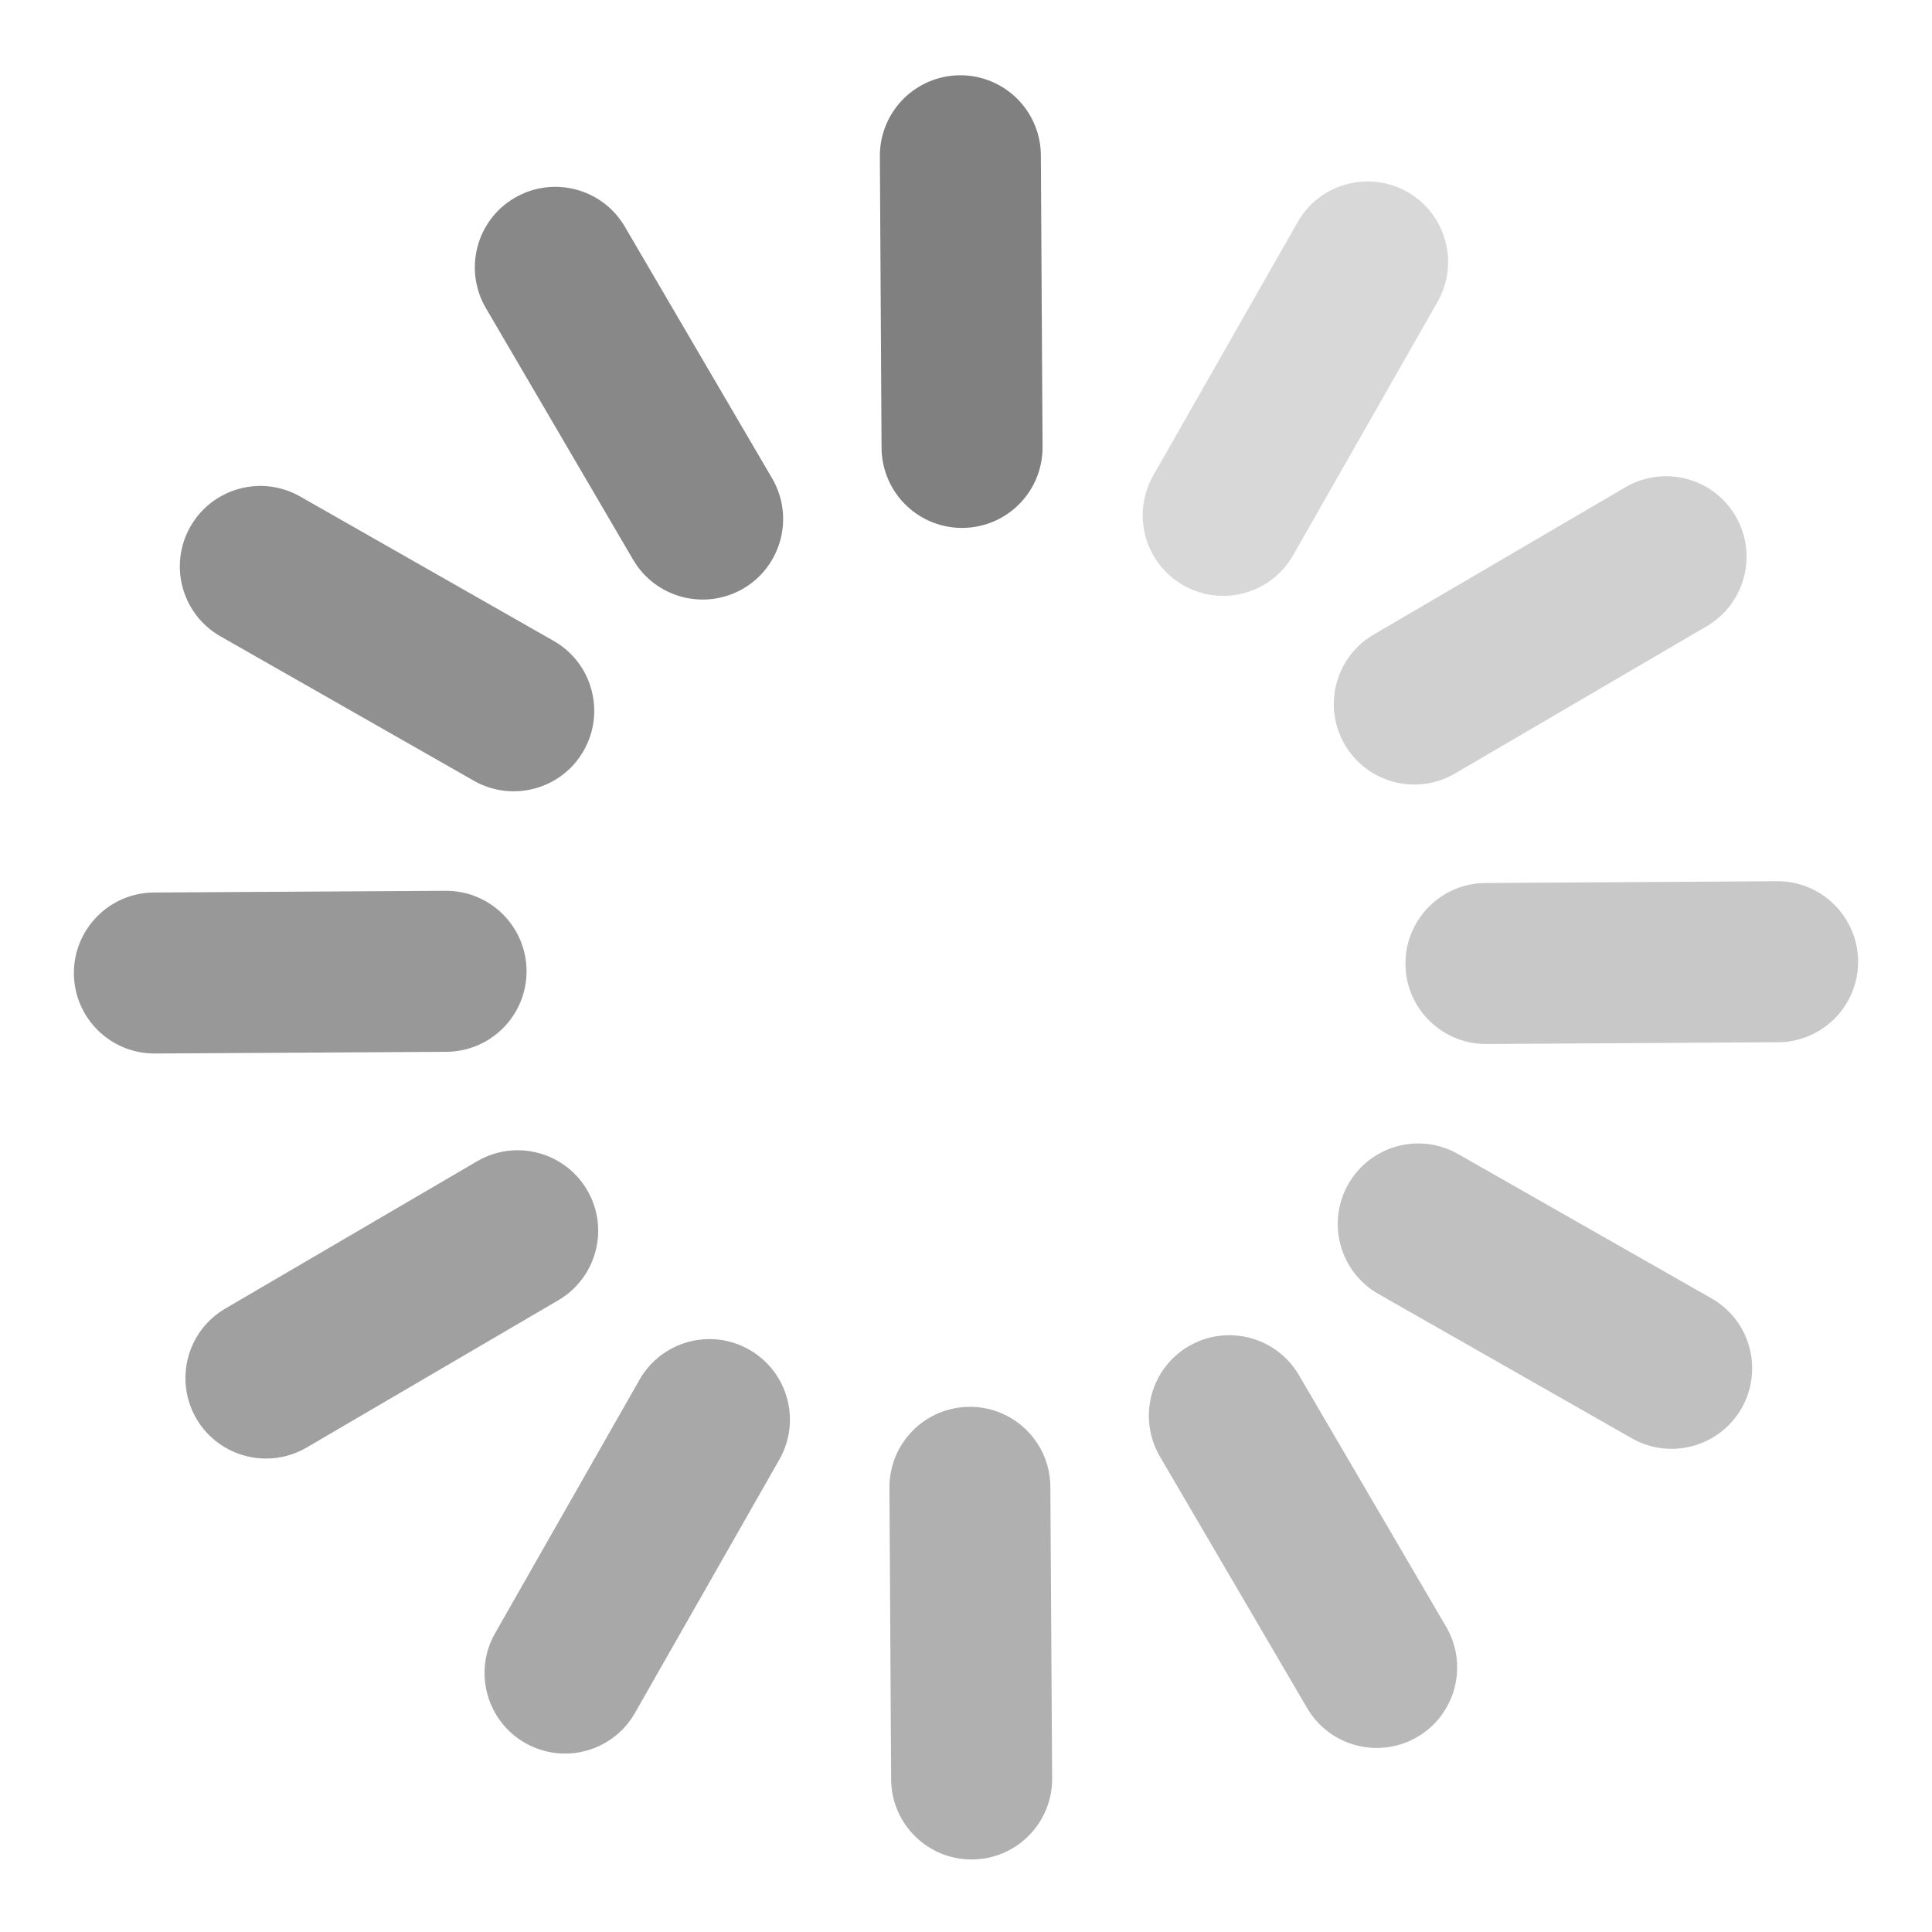 <svg width="100%" height="100%" viewBox="0 0 24 24" xmlns="http://www.w3.org/2000/svg"

     style="fill-rule:evenodd;clip-rule:evenodd;stroke-linecap:round;stroke-linejoin:round;stroke-miterlimit:1.5;">
    <path d="M16.12,2.759c0.273,-0.48 0.884,-0.647 1.364,-0.374c0.479,0.273 0.647,0.884 0.374,1.364l-1.794,3.148c-0.273,0.48 -0.884,0.647 -1.364,0.374c-0.479,-0.273 -0.647,-0.884 -0.374,-1.364l1.794,-3.148Z"
          style="fill:#D8D8D8;stroke:none"/>

    <path d="M20.191,6.053c0.477,-0.279 1.09,-0.119 1.369,0.358c0.278,0.476 0.118,1.089 -0.358,1.368l-3.128,1.83c-0.476,0.279 -1.089,0.118 -1.368,-0.358c-0.279,-0.477 -0.118,-1.09 0.358,-1.368l3.127,-1.83Z"
          style="fill:#D0D0D0;stroke:none"/>

    <path d="M22.076,10.947c0.552,-0.003 1.003,0.443 1.006,0.995c0.003,0.551 -0.442,1.002 -0.994,1.005l-3.623,0.022c-0.552,0.003 -1.003,-0.443 -1.006,-0.994c-0.003,-0.552 0.442,-1.003 0.994,-1.006l3.623,-0.022Z"
          style="fill:#C8C8C8;stroke:none"/>

    <path d="M21.261,16.129c0.48,0.273 0.647,0.884 0.374,1.364c-0.273,0.479 -0.884,0.647 -1.364,0.374l-3.148,-1.793c-0.48,-0.274 -0.647,-0.885 -0.374,-1.364c0.273,-0.48 0.884,-0.648 1.364,-0.374l3.148,1.793Z"
          style="fill:#C0C0C0;stroke:none"/>

    <path d="M17.965,20.209c0.278,0.476 0.118,1.089 -0.358,1.368c-0.477,0.279 -1.09,0.118 -1.369,-0.358l-1.83,-3.127c-0.278,-0.477 -0.118,-1.09 0.358,-1.369c0.477,-0.278 1.09,-0.118 1.369,0.358l1.83,3.128Z"
          style="fill:#B8B8B8;stroke:none"/>

    <path d="M13.07,22.093c0.003,0.552 -0.442,1.003 -0.994,1.006c-0.552,0.004 -1.003,-0.442 -1.006,-0.994l-0.021,-3.623c-0.004,-0.552 0.442,-1.003 0.994,-1.006c0.552,-0.003 1.002,0.442 1.005,0.994l0.022,3.623Z"
          style="fill:#B0B0B0;stroke:none"/>

    <path d="M7.888,21.278c-0.273,0.48 -0.884,0.648 -1.364,0.374c-0.479,-0.273 -0.647,-0.884 -0.374,-1.363l1.794,-3.149c0.273,-0.48 0.884,-0.647 1.363,-0.374c0.48,0.273 0.648,0.884 0.375,1.364l-1.794,3.148Z"
          style="fill:#A8A8A8;stroke:none"/>

    <path d="M3.809,17.982c-0.477,0.278 -1.09,0.118 -1.369,-0.358c-0.278,-0.477 -0.118,-1.09 0.358,-1.368l3.128,-1.83c0.476,-0.279 1.089,-0.119 1.368,0.358c0.279,0.476 0.118,1.089 -0.358,1.368l-3.127,1.83Z"
          style="fill:#A0A0A0;stroke:none"/>

    <path d="M1.924,13.087c-0.552,0.003 -1.003,-0.442 -1.006,-0.994c-0.003,-0.552 0.442,-1.003 0.994,-1.006l3.623,-0.021c0.552,-0.004 1.003,0.442 1.006,0.994c0.003,0.552 -0.442,1.002 -0.994,1.006l-3.623,0.021Z"
          style="fill:#989898;stroke:none"/>

    <path d="M2.739,7.905c-0.48,-0.273 -0.647,-0.884 -0.374,-1.363c0.273,-0.48 0.884,-0.648 1.364,-0.374l3.148,1.793c0.48,0.273 0.647,0.884 0.374,1.364c-0.273,0.479 -0.884,0.647 -1.364,0.374l-3.148,-1.794Z"
          style="fill:#909090;stroke:none"/>

    <path d="M6.035,3.826c-0.278,-0.477 -0.118,-1.09 0.358,-1.368c0.477,-0.279 1.09,-0.119 1.369,0.358l1.83,3.127c0.278,0.476 0.118,1.089 -0.358,1.368c-0.477,0.279 -1.09,0.118 -1.369,-0.358l-1.83,-3.127Z"
          style="fill:#888888;stroke:none"/>
    <path d="M11.93,1.935l0.021,3.623" style="fill:none;stroke:#808080;stroke-width:2px;stroke-linejoin:miter;"/>
</svg>
